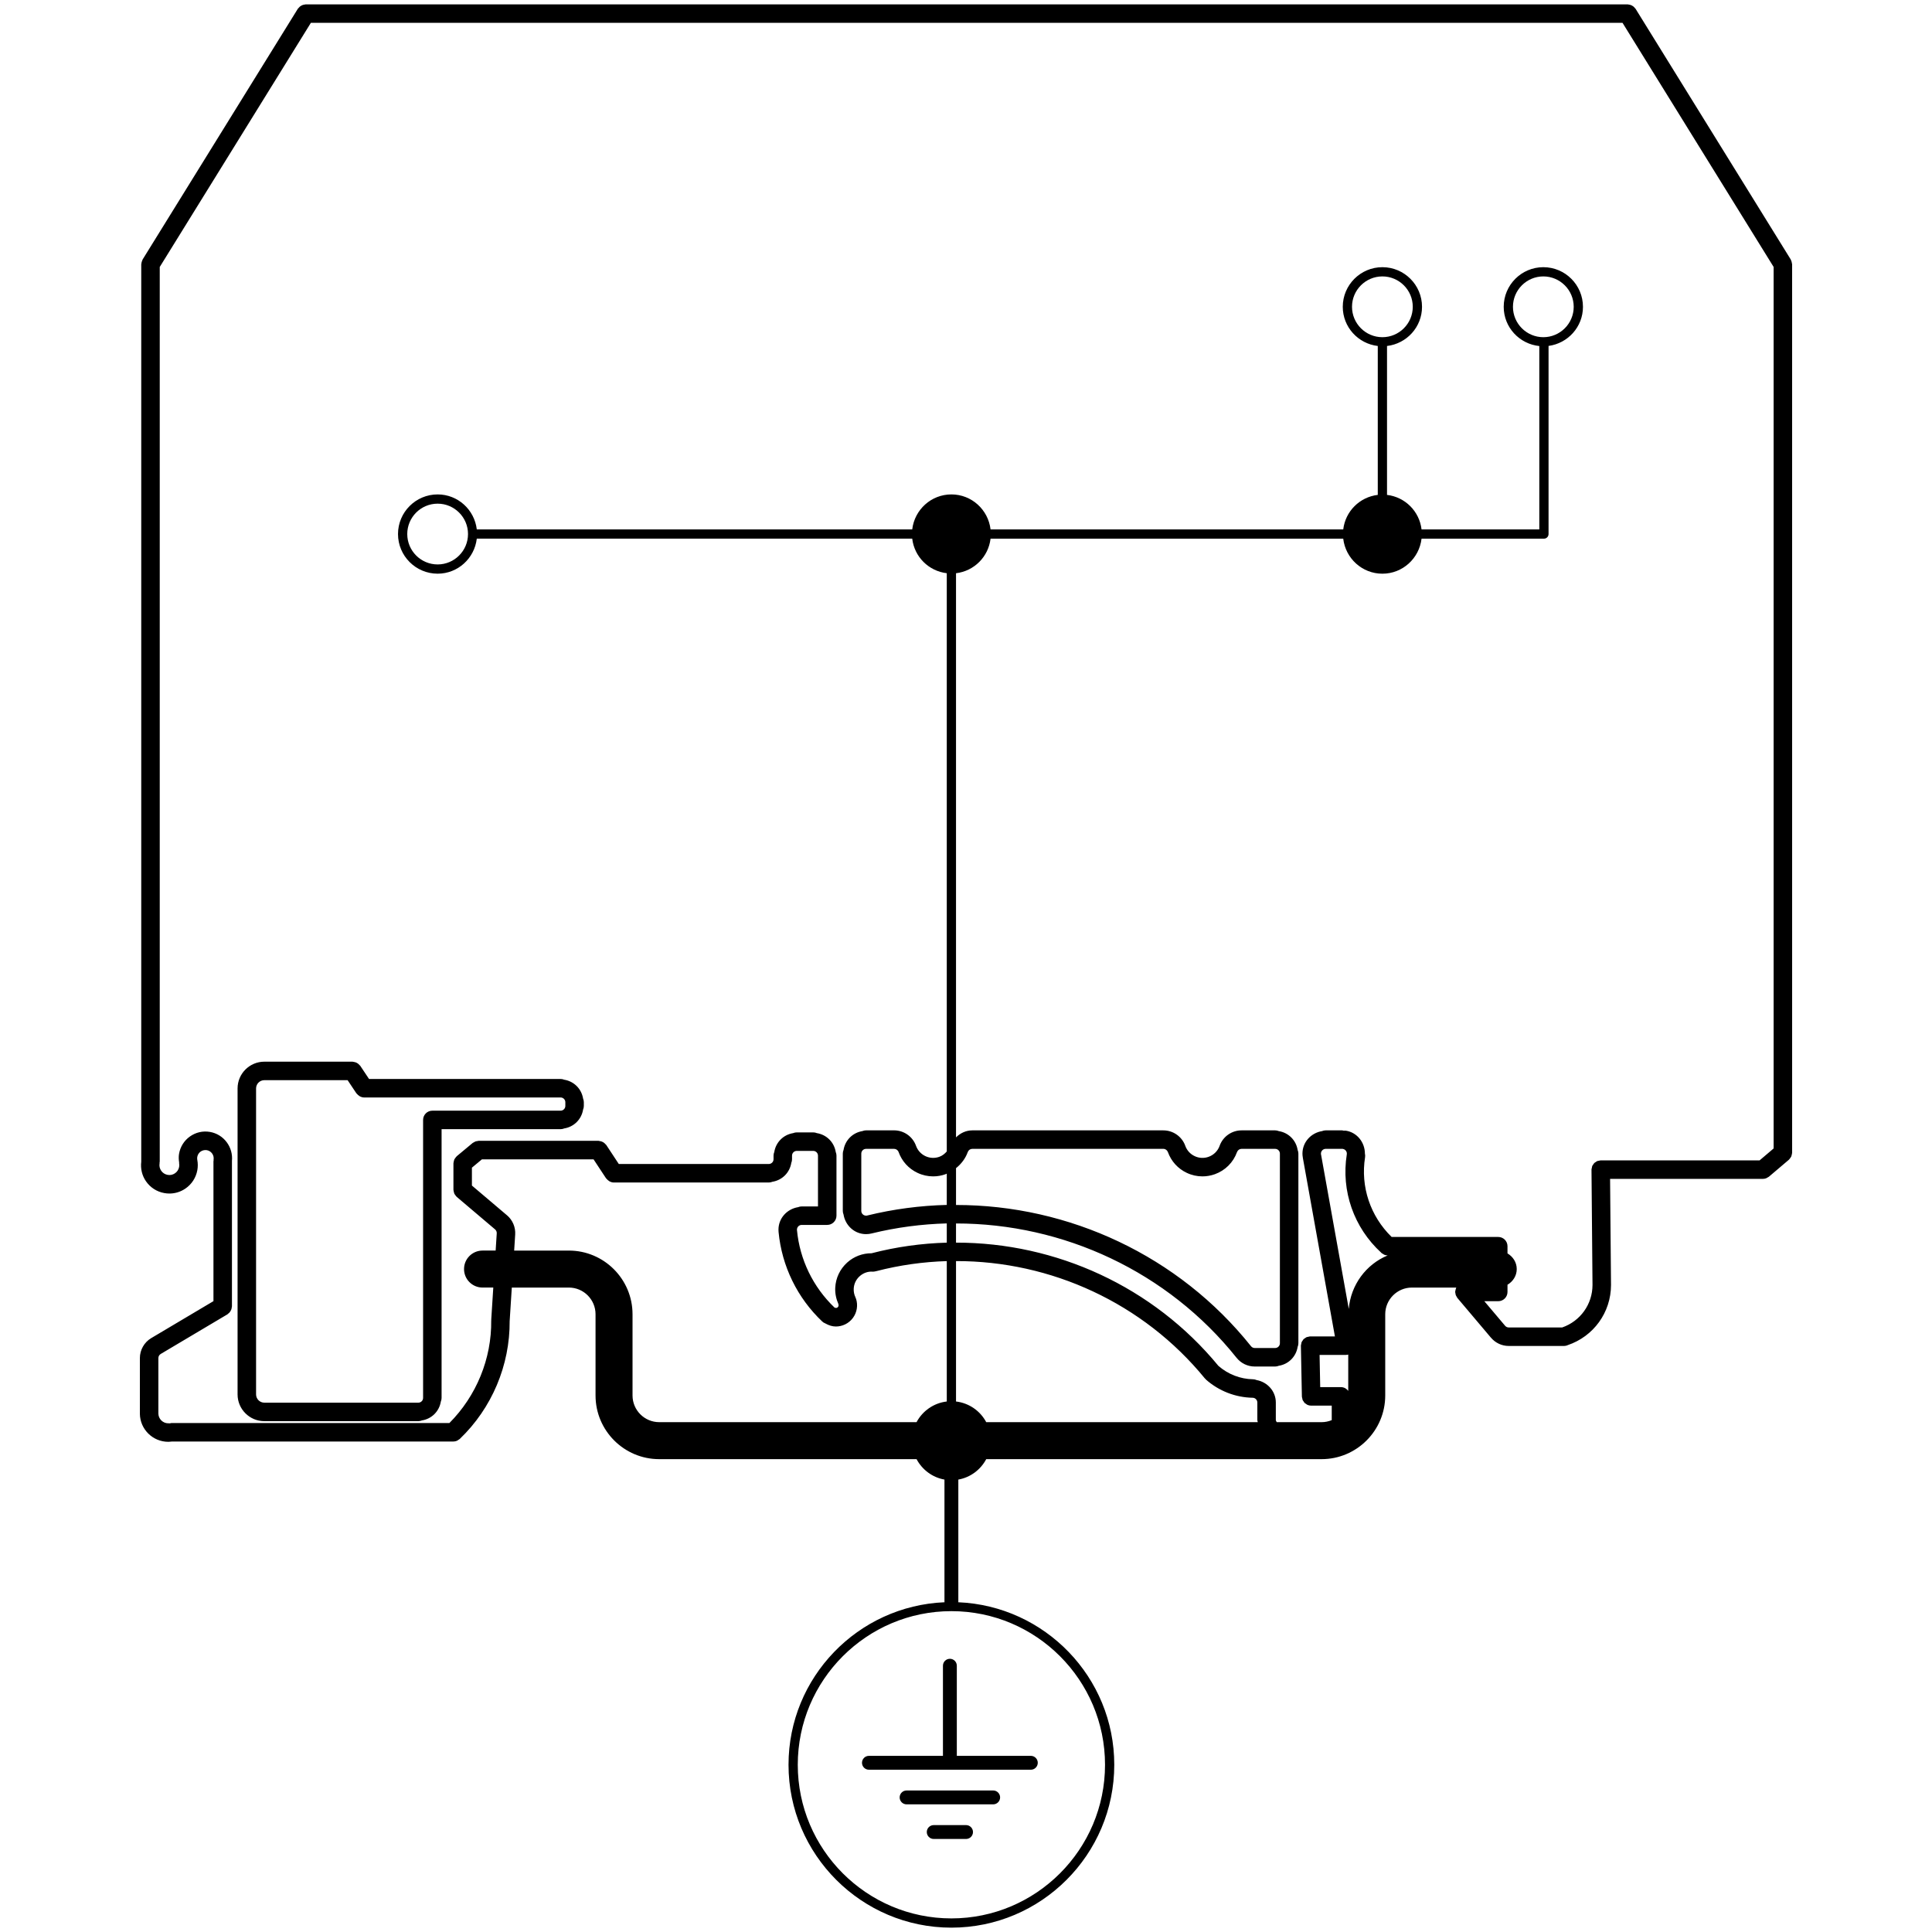 <?xml version="1.0" encoding="utf-8"?>
<!-- Generator: Adobe Illustrator 22.1.0, SVG Export Plug-In . SVG Version: 6.00 Build 0)  -->
<svg version="1.1" id="Réteg_1" xmlns="http://www.w3.org/2000/svg" xmlns:xlink="http://www.w3.org/1999/xlink" x="0px" y="0px"
	 width="799.999px" height="800px" viewBox="0 0 799.999 800" enable-background="new 0 0 799.999 800" xml:space="preserve">
<rect fill="none" width="800" height="800"/>
<g>
	<path d="M742.079,109.455c0-0.102-0.05-0.187-0.058-0.287c-0.019-0.25-0.078-0.484-0.147-0.729
		c-0.073-0.26-0.151-0.506-0.275-0.741c-0.043-0.084-0.045-0.177-0.096-0.258L677.239,3.616c-0.074-0.119-0.192-0.186-0.277-0.294
		c-0.17-0.218-0.344-0.415-0.556-0.592c-0.183-0.152-0.37-0.273-0.574-0.387c-0.217-0.123-0.433-0.225-0.674-0.303
		c-0.251-0.083-0.5-0.124-0.763-0.154c-0.141-0.016-0.264-0.082-0.409-0.082H126.59c-0.148,0-0.273,0.067-0.416,0.084
		c-0.264,0.029-0.511,0.072-0.763,0.154c-0.235,0.077-0.445,0.177-0.657,0.295c-0.214,0.118-0.409,0.244-0.598,0.403
		c-0.202,0.17-0.368,0.359-0.531,0.567c-0.089,0.114-0.214,0.185-0.291,0.31L59.061,107.439c-0.052,0.085-0.055,0.182-0.1,0.269
		c-0.119,0.228-0.194,0.465-0.265,0.717c-0.071,0.251-0.132,0.492-0.151,0.747c-0.007,0.098-0.057,0.182-0.057,0.282v371.556
		c0,0.006,0.003,0.011,0.003,0.016c-0.35,2.86,0.298,5.709,1.945,8.098c1.784,2.588,4.469,4.33,7.553,4.891
		c0.725,0.135,1.451,0.202,2.169,0.202c2.36,0,4.659-0.71,6.645-2.079c2.591-1.78,4.334-4.472,4.906-7.576
		c0.254-1.406,0.254-2.827,0-4.233c-0.002-0.01-0.009-0.018-0.011-0.029c-0.001-0.006,0.001-0.011,0-0.016
		c-0.075-0.404-0.079-0.815-0.011-1.219c0.15-0.905,0.647-1.69,1.391-2.229c0.744-0.516,1.642-0.718,2.55-0.583
		c1.862,0.314,3.122,2.087,2.812,3.956c-0.018,0.108,0.02,0.208,0.011,0.315c-0.009,0.108-0.063,0.202-0.063,0.313v57.936
		l-25.755,15.3c-0.003,0.002-0.007,0.001-0.009,0.003c-2.902,1.728-4.704,4.899-4.704,8.279v23.027c0,0.01,0.006,0.018,0.006,0.029
		c0,0.011-0.006,0.02-0.006,0.031c0.097,6.424,5.355,11.577,11.768,11.577c0.06,0,0.123,0,0.183,0
		c0.441-0.011,0.879-0.067,1.316-0.12h116.548c0.493,0,0.981-0.102,1.443-0.291c0.251-0.102,0.449-0.279,0.67-0.429
		c0.177-0.12,0.374-0.19,0.534-0.342c0.016-0.015,0.03-0.034,0.046-0.049c0.01-0.009,0.018-0.02,0.028-0.029
		c13.225-12.689,20.709-30.442,20.585-48.783c0-0.007,0.005-0.013,0.005-0.02l0.881-13.806h23.635
		c6.088,0,11.039,4.958,11.039,11.046v33.639c0,14.539,11.828,26.362,26.362,26.362h106.561c2.33,4.367,6.524,7.566,11.558,8.46
		v50.577c0,0.077,0.038,0.142,0.044,0.218c-35.872,1.498-64.615,31.063-64.615,67.3c0,37.192,30.255,67.443,67.443,67.443
		c37.192,0,67.443-30.251,67.443-67.443c0-36.237-28.74-65.802-64.615-67.3c0.006-0.076,0.044-0.141,0.044-0.218V612.66
		c5.032-0.895,9.223-4.094,11.552-8.46h138.852c14.539,0,26.362-11.824,26.362-26.362v-33.639c0-6.088,4.958-11.046,11.046-11.046
		h18.39c-0.039,0.071-0.069,0.142-0.103,0.215c-0.095,0.203-0.126,0.428-0.184,0.649c-0.07,0.267-0.15,0.523-0.161,0.799
		c-0.002,0.054-0.031,0.1-0.031,0.154c0,0.182,0.079,0.337,0.103,0.513c0.036,0.272,0.065,0.536,0.161,0.797
		c0.093,0.253,0.238,0.466,0.38,0.69c0.097,0.156,0.139,0.331,0.261,0.475l13.925,16.476c0.011,0.013,0.027,0.016,0.037,0.029
		c1.831,2.151,4.49,3.382,7.314,3.382h22.862c0.381,0,0.778-0.06,1.167-0.18c0.093-0.03,0.175-0.078,0.267-0.109
		c0.035-0.014,0.068-0.027,0.102-0.042c10.729-3.611,17.938-13.55,17.953-24.902c0-0.007-0.004-0.012-0.004-0.018
		s0.004-0.013,0.004-0.019l-0.385-43.915h63.311c0.472,0,0.94-0.104,1.389-0.28c0.193-0.076,0.349-0.201,0.525-0.306
		c0.187-0.111,0.39-0.181,0.561-0.327l8.242-7c0.037-0.032,0.051-0.078,0.087-0.11c0.218-0.199,0.375-0.442,0.543-0.687
		c0.118-0.173,0.259-0.327,0.346-0.514c0.1-0.214,0.133-0.451,0.192-0.684c0.065-0.257,0.144-0.503,0.155-0.767
		c0.002-0.055,0.031-0.1,0.031-0.155V109.455z M261.917,577.838v-33.639c0-14.539-11.824-26.362-26.355-26.362h-22.658l0.423-6.641
		c0.198-3.029-1.069-6.005-3.384-7.965c-0.004-0.004-0.01-0.004-0.014-0.008l-14.52-12.313v-7.404l4.148-3.451h46.221l5.186,7.875
		c0.057,0.086,0.156,0.118,0.219,0.198c0.265,0.341,0.577,0.618,0.941,0.853c0.134,0.086,0.244,0.192,0.386,0.26
		c0.504,0.244,1.053,0.409,1.651,0.409h64.167c0.53,0,1.034-0.108,1.493-0.302c4.067-0.662,7.173-3.764,7.837-7.829
		c0.194-0.459,0.302-0.963,0.302-1.494v-1.496c0-1.084,0.883-1.967,1.967-1.967h6.813c1.084,0,1.967,0.882,1.967,1.967v21.03h-6.738
		c-0.531,0-1.035,0.108-1.494,0.303c-4.569,0.747-8.131,4.55-8.131,9.33c0,0.105,0.026,0.748,0.037,0.86
		c0,0.004,0.002,0.007,0.003,0.01c0.001,0.009-0.004,0.018-0.003,0.027c1.331,14.187,7.774,27.387,18.14,37.169
		c0.059,0.056,0.137,0.074,0.199,0.126c0.059,0.049,0.087,0.119,0.149,0.165c0.185,0.137,0.402,0.186,0.594,0.307
		c0.137,0.069,0.262,0.158,0.405,0.209c1.335,0.745,2.769,1.212,4.229,1.212c2.685,0,5.336-1.219,7.056-3.53
		c1.705-2.289,2.191-5.273,1.301-7.995c-0.029-0.09-0.099-0.151-0.134-0.237c-0.036-0.089-0.029-0.184-0.072-0.271
		c-0.55-1.114-0.808-2.371-0.744-3.635c0.097-1.982,0.961-3.799,2.434-5.13c1.47-1.331,3.384-2.049,5.347-1.915
		c0.388,0.047,0.741-0.04,1.096-0.115c0.024-0.006,0.047,0.002,0.071-0.005c0.007-0.002,0.015-0.003,0.022-0.005
		c0.148-0.036,0.3-0.044,0.44-0.099c9.642-2.499,19.404-3.848,29.123-4.142v58.129c-5.445,0.643-10.041,3.92-12.515,8.557H272.963
		C266.872,588.884,261.917,583.925,261.917,577.838z M498.924,570.793c0.058,0.071,0.146,0.096,0.208,0.163
		c0.081,0.087,0.12,0.198,0.21,0.279c5.347,4.742,12.22,7.419,19.362,7.546c0.002,0,0.005,0,0.008,0
		c1.055,0.015,1.922,0.897,1.922,1.967v7.195c0,0.334,0.109,0.633,0.19,0.942H408.377c-2.473-4.636-7.066-7.913-12.509-8.557
		v-58.143C435.195,522.132,473.372,539.522,498.924,570.793z M546.67,574.383l-0.261-13.342h10.932c0.002,0,0.004-0.001,0.006-0.001
		c0.221-0.001,0.447-0.022,0.667-0.059c0.096-0.017,0.168-0.079,0.262-0.103v15.057c-0.699-0.92-1.753-1.552-2.999-1.552H546.67z
		 M457.567,730.755c0,35.075-28.539,63.614-63.614,63.614s-63.614-28.539-63.614-63.614s28.539-63.614,63.614-63.614
		S457.567,695.679,457.567,730.755z M558.498,541.995l-11.486-63.961c-0.007-0.035-0.031-0.06-0.038-0.094
		c-0.011-0.087,0.018-0.171,0-0.258c0-1.084,0.883-1.967,1.967-1.967h6.798c0.029,0,0.053-0.016,0.082-0.016
		c0.08,0.005,0.151,0.046,0.232,0.046c1.062,0.165,1.795,1.174,1.623,2.251c-2.404,15.156,2.925,30.341,14.232,40.695
		c0.022,0.022,0.042,0.045,0.065,0.067c0.035,0.032,0.063,0.07,0.099,0.101c0.176,0.159,0.388,0.237,0.582,0.358
		c0.192,0.12,0.359,0.266,0.572,0.351c0.44,0.177,0.901,0.27,1.366,0.276C565.686,523.533,559.344,531.984,558.498,541.995z
		 M646.866,549.673h-22.135c-0.581,0-1.124-0.254-1.498-0.693c-0.002-0.003-0.003-0.007-0.006-0.01l-8.597-10.171h5.762
		c2.116,0,3.829-1.713,3.829-3.829v-2.989c2.249-1.333,3.829-3.68,3.829-6.486s-1.58-5.153-3.829-6.486v-2.982
		c0-2.116-1.713-3.829-3.829-3.829h-44.144c-8.811-8.584-12.942-20.796-11.004-33.003c0.082-0.522,0.055-1.035-0.065-1.518
		c-0.019-4.634-3.211-8.75-7.885-9.491c-0.308-0.052-0.59,0.009-0.889,0.007c-0.224-0.041-0.43-0.134-0.667-0.134h-6.798
		c-0.53,0-1.034,0.107-1.493,0.302c-4.572,0.745-8.132,4.543-8.132,9.323c0,0.551,0.057,1.094,0.158,1.633
		c0.004,0.022-0.006,0.043-0.001,0.065l13.289,74.002h-10.26c-0.014,0-0.025,0.008-0.038,0.008c-0.013,0-0.024-0.008-0.036-0.008
		c-0.248,0.005-0.462,0.106-0.695,0.155c-0.255,0.054-0.523,0.067-0.755,0.169c-0.209,0.091-0.37,0.25-0.557,0.375
		c-0.222,0.148-0.463,0.266-0.649,0.456c-0.156,0.16-0.246,0.368-0.373,0.552c-0.151,0.221-0.33,0.419-0.432,0.67
		c-0.093,0.225-0.098,0.483-0.147,0.727c-0.048,0.243-0.146,0.467-0.146,0.724c0,0.013,0.007,0.023,0.007,0.036
		c0,0.014-0.008,0.025-0.007,0.039l0.411,21c0.006,0.269,0.109,0.505,0.168,0.757c0.053,0.23,0.06,0.475,0.152,0.688
		c0.086,0.198,0.238,0.348,0.355,0.527c0.151,0.232,0.273,0.484,0.469,0.677c0.149,0.147,0.348,0.229,0.519,0.35
		c0.226,0.16,0.43,0.35,0.69,0.458c0.455,0.191,0.953,0.297,1.476,0.297c0.022,0,0.052,0,0.075,0h8.458v5.997
		c-1.301,0.541-2.724,0.846-4.218,0.846h-18.545c-0.176-0.294-0.391-0.575-0.391-0.942v-7.195c0-4.69-3.484-8.476-7.965-9.297
		c-0.455-0.202-0.958-0.319-1.488-0.328c-5.281-0.097-10.357-2.074-14.325-5.552c-27.021-32.821-67.225-51.071-108.648-51.026
		v-7.936c44.51-0.023,87.701,19.977,116.167,55.615c1.84,2.296,4.584,3.62,7.524,3.62h8.451c0.531,0,1.035-0.108,1.494-0.303
		c4.065-0.664,7.167-3.77,7.829-7.837c0.194-0.459,0.302-0.963,0.302-1.493v-78.526c0-0.53-0.108-1.034-0.302-1.493
		c-0.663-4.066-3.764-7.167-7.83-7.83c-0.459-0.194-0.963-0.302-1.493-0.302h-13.918c-4.046,0-7.688,2.565-9.064,6.372
		c-0.002,0.007,0,0.013-0.003,0.02c-0.764,2.129-2.422,3.787-4.567,4.557c-1.9,0.681-3.956,0.583-5.774-0.284
		c-1.83-0.859-3.204-2.376-3.886-4.273c-0.002-0.007,0-0.014-0.003-0.02c-1.376-3.807-5.018-6.372-9.064-6.372h-79.14
		c-2.596,0-4.953,1.136-6.723,2.898v-233.6c7.503-0.886,13.414-6.801,14.3-14.308h146.035c0.961,8.142,7.821,14.501,16.215,14.501
		s15.254-6.359,16.215-14.501h50.675c1.055,0,1.915-0.856,1.915-1.915v-77.899c8.021-1.071,14.247-7.881,14.247-16.19
		c0-9.053-7.359-16.416-16.408-16.416c-9.049,0-16.408,7.363-16.408,16.416c0,8.478,6.483,15.391,14.74,16.24v75.935h-48.76
		c-0.886-7.503-6.797-13.414-14.3-14.3v-61.66c8.139-0.961,14.494-7.825,14.494-16.222c0-9.049-7.359-16.408-16.408-16.408
		s-16.408,7.359-16.408,16.408c0,8.397,6.355,15.261,14.494,16.222v61.66c-7.503,0.886-13.414,6.797-14.3,14.3H410.168
		c-0.961-8.139-7.821-14.494-16.215-14.494c-8.397,0-15.261,6.355-16.222,14.494H197.429c-0.961-8.139-7.821-14.494-16.215-14.494
		c-9.049,0-16.408,7.359-16.408,16.408c0,9.053,7.359,16.416,16.408,16.416c8.394,0,15.254-6.359,16.215-14.501h180.302
		c0.886,7.507,6.801,13.421,14.308,14.308v239.439c-0.838,0.961-1.841,1.765-3.081,2.211c-1.903,0.688-3.949,0.576-5.774-0.277
		c-1.825-0.868-3.208-2.386-3.889-4.293c-0.001-0.002-0.002-0.003-0.003-0.006c0,0,0-0.001,0-0.002
		c-1.372-3.807-5.014-6.372-9.06-6.372h-11.614c-0.53,0-1.034,0.108-1.493,0.302c-4.067,0.662-7.173,3.764-7.837,7.829
		c-0.195,0.459-0.303,0.964-0.303,1.494v23.722c0,0.531,0.108,1.035,0.303,1.494c0.747,4.571,4.55,8.131,9.33,8.131
		c0.789,0,1.563-0.097,2.303-0.277c0.004-0.001,0.007-0.005,0.011-0.006c10.308-2.524,20.733-3.879,31.108-4.154v7.962
		c-10.393,0.295-20.835,1.72-31.145,4.397c-3.703-0.016-7.298,1.312-10.092,3.84c-2.991,2.707-4.749,6.409-4.947,10.433
		c-0.119,2.328,0.378,4.639,1.307,6.765c0.013,0.046,0.001,0.092,0.016,0.138c0.116,0.359,0.056,0.748-0.168,1.04
		c-0.334,0.474-0.967,0.549-1.462,0.261c-8.866-8.486-14.392-19.838-15.537-32.061c-0.003-0.031-0.022-0.054-0.026-0.085
		c0.001-0.033,0.018-0.062,0.018-0.095c0-1.092,0.882-1.974,1.967-1.974h10.567c2.116,0,3.829-1.713,3.829-3.829v-24.859
		c0-0.53-0.108-1.034-0.302-1.493c-0.663-4.065-3.766-7.167-7.829-7.83c-0.459-0.194-0.963-0.302-1.493-0.302h-6.813
		c-0.53,0-1.034,0.107-1.493,0.302c-4.064,0.662-7.166,3.765-7.829,7.83c-0.194,0.459-0.302,0.963-0.302,1.493v1.496
		c0,1.084-0.886,1.967-1.974,1.967h-62.103l-5.186-7.875c-0.072-0.108-0.183-0.165-0.263-0.264
		c-0.169-0.208-0.348-0.388-0.556-0.558c-0.184-0.148-0.366-0.274-0.57-0.385c-0.222-0.122-0.447-0.213-0.694-0.289
		c-0.241-0.074-0.476-0.121-0.728-0.147c-0.134-0.014-0.25-0.078-0.387-0.078h-49.673c-0.182,0-0.338,0.079-0.514,0.104
		c-0.266,0.036-0.522,0.064-0.777,0.157c-0.252,0.091-0.466,0.231-0.69,0.371c-0.153,0.094-0.326,0.134-0.467,0.251l-6.589,5.482
		c-0.048,0.04-0.067,0.098-0.112,0.139c-0.197,0.18-0.338,0.398-0.494,0.614c-0.137,0.193-0.292,0.368-0.39,0.579
		c-0.095,0.203-0.129,0.426-0.188,0.646c-0.071,0.267-0.149,0.524-0.161,0.799c-0.003,0.059-0.034,0.109-0.034,0.169v10.971
		c0,0.054,0.028,0.098,0.03,0.151c0.011,0.277,0.092,0.535,0.162,0.804c0.058,0.22,0.088,0.444,0.182,0.646
		c0.091,0.196,0.238,0.359,0.364,0.54c0.164,0.236,0.316,0.471,0.527,0.665c0.036,0.033,0.05,0.079,0.088,0.111l15.886,13.471
		c0.005,0.004,0.006,0.009,0.01,0.013c0.471,0.396,0.725,1.002,0.684,1.623l-0.455,7.135h-5.43c-4.229,0-7.658,3.425-7.658,7.658
		c0,4.233,3.429,7.658,7.658,7.658h4.454l-0.849,13.312c-0.003,0.051,0.021,0.096,0.02,0.147c-0.001,0.05-0.028,0.094-0.028,0.144
		c0.185,15.882-6.136,31.255-17.308,42.486H71.076c-0.259,0-0.487,0.098-0.732,0.147c-0.201-0.001-0.401-0.055-0.6-0.028
		c-0.019,0-0.041,0-0.064,0c-2.232,0-4.068-1.795-4.102-4.039v-22.967c0-0.696,0.37-1.346,0.965-1.698
		c0.003-0.002,0.004-0.005,0.007-0.007l27.623-16.409c0.132-0.079,0.209-0.205,0.329-0.296c0.215-0.165,0.416-0.329,0.591-0.534
		c0.159-0.186,0.28-0.382,0.399-0.592c0.122-0.213,0.231-0.421,0.311-0.657c0.085-0.25,0.122-0.498,0.153-0.76
		c0.019-0.155,0.091-0.291,0.091-0.451v-60.114c0-0.016-0.009-0.029-0.009-0.045c0.601-5.773-3.347-11.114-9.138-12.093
		c-2.924-0.494-5.852,0.187-8.268,1.907c-2.408,1.713-4.005,4.27-4.498,7.194c-0.2,1.194-0.144,2.39,0.044,3.569
		c0.01,0.109-0.026,0.21-0.007,0.32c0.093,0.501,0.093,1.01,0.004,1.496c-0.198,1.084-0.808,2.027-1.713,2.647
		c-0.905,0.628-2.008,0.868-3.081,0.651c-2.229-0.404-3.706-2.55-3.298-4.779c0.022-0.12-0.016-0.23-0.006-0.349
		c0.011-0.12,0.07-0.223,0.07-0.346V110.546L128.724,9.461h543.131l62.566,101.079v365.01l-5.814,4.938h-65.772
		c-0.008,0-0.022,0-0.03,0c-0.253,0.002-0.473,0.101-0.711,0.15c-0.257,0.052-0.529,0.06-0.764,0.16
		c-0.189,0.081-0.33,0.229-0.503,0.338c-0.245,0.156-0.509,0.284-0.713,0.49c-0.116,0.118-0.177,0.279-0.277,0.411
		c-0.197,0.258-0.409,0.505-0.536,0.809c-0.085,0.203-0.083,0.438-0.132,0.657c-0.06,0.27-0.164,0.524-0.164,0.813
		c0,0.005,0.003,0.009,0.003,0.014c0,0.006-0.003,0.01-0.003,0.015l0.418,47.74C659.408,540.076,654.375,547.068,646.866,549.673z
		 M359.08,503.32c-0.024,0.006-0.042,0.024-0.066,0.031c-0.133,0.02-0.266-0.013-0.398,0.021c-1.088,0-1.974-0.882-1.974-1.967
		v-23.722c0-1.084,0.886-1.967,1.974-1.967h11.614c0.826,0,1.573,0.531,1.858,1.315c1.373,3.826,4.15,6.882,7.819,8.616
		c2.064,0.98,4.27,1.466,6.488,1.466c1.731,0,3.47-0.299,5.149-0.897c0.175-0.063,0.322-0.172,0.494-0.241v12.957
		C381.048,499.209,370.002,500.644,359.08,503.32z M400.733,477.031c0.285-0.784,1.032-1.315,1.858-1.315h79.14
		c0.83,0,1.571,0.531,1.855,1.316c0.004,0.01,0.014,0.014,0.018,0.023c1.374,3.81,4.138,6.863,7.805,8.592
		c2.064,0.98,4.27,1.466,6.491,1.466c1.728,0,3.47-0.299,5.145-0.897c4.293-1.543,7.632-4.879,9.172-9.158
		c0.004-0.011,0.016-0.015,0.02-0.026c0.284-0.785,1.025-1.316,1.855-1.316h13.918c1.084,0,1.967,0.882,1.967,1.967v78.526
		c0,1.092-0.882,1.974-1.967,1.974h-8.451c-0.598,0-1.159-0.269-1.541-0.748c-29.933-37.467-75.338-58.5-122.149-58.478v-15.256
		C398.041,481.966,399.772,479.719,400.733,477.031z M572.417,139.624c-6.933,0-12.579-5.646-12.579-12.587
		c0-6.936,5.646-12.579,12.579-12.579s12.579,5.643,12.579,12.579C584.997,133.977,579.35,139.624,572.417,139.624z M639.06,139.624
		c-6.933,0-12.579-5.643-12.579-12.579c0-6.94,5.646-12.587,12.579-12.587s12.579,5.646,12.579,12.587
		C651.639,133.981,645.993,139.624,639.06,139.624z M193.794,221.134c0,6.94-5.643,12.587-12.579,12.587
		c-6.936,0-12.579-5.646-12.579-12.587c0-6.936,5.643-12.579,12.579-12.579C188.151,208.555,193.794,214.197,193.794,221.134z"/>
	<path d="M149.168,441.322c-0.07-0.105-0.178-0.16-0.256-0.255c-0.168-0.208-0.348-0.386-0.556-0.554
		c-0.19-0.154-0.38-0.287-0.593-0.4c-0.211-0.113-0.424-0.197-0.657-0.269c-0.257-0.08-0.508-0.132-0.776-0.157
		c-0.121-0.011-0.225-0.07-0.348-0.07h-36.526c-6.11,0-11.083,4.973-11.083,11.083v126.697c0,6.11,4.973,11.076,11.083,11.076
		h63.763c0.531,0,1.035-0.108,1.494-0.302c4.066-0.663,7.173-3.77,7.836-7.836c0.194-0.459,0.302-0.963,0.302-1.494V467.564h49.277
		c0.53,0,1.034-0.108,1.493-0.302c4.064-0.662,7.166-3.765,7.829-7.83c0.194-0.459,0.302-0.963,0.302-1.493v-1.533
		c0-0.53-0.108-1.034-0.302-1.493c-0.663-4.065-3.766-7.167-7.829-7.83c-0.459-0.194-0.963-0.302-1.493-0.302H152.81
		L149.168,441.322z M232.13,454.439c1.084,0,1.967,0.882,1.967,1.967v1.533c0,1.084-0.882,1.967-1.967,1.967h-53.106
		c-2.116,0-3.829,1.713-3.829,3.829V578.84c0,1.092-0.886,1.974-1.974,1.974h-63.763c-1.888,0-3.425-1.533-3.425-3.418V450.7
		c0-1.892,1.537-3.425,3.425-3.425h34.477l3.642,5.459c0.056,0.084,0.152,0.115,0.214,0.193c0.265,0.34,0.578,0.615,0.942,0.848
		c0.133,0.085,0.243,0.192,0.385,0.259c0.503,0.243,1.049,0.405,1.646,0.405H232.13z"/>
	<path d="M390.453,689.741v37.319h-30.648c-1.585,0-2.872,1.286-2.872,2.872c0,1.585,1.286,2.872,2.872,2.872h33.52h33.52
		c1.585,0,2.872-1.286,2.872-2.872c0-1.586-1.286-2.872-2.872-2.872h-30.648v-37.319c0-1.586-1.286-2.872-2.872-2.872
		S390.453,688.156,390.453,689.741z"/>
	<path d="M400.019,755.733h-6.693h-6.693c-1.585,0-2.872,1.286-2.872,2.872c0,1.586,1.286,2.872,2.872,2.872h6.693h6.693
		c1.585,0,2.872-1.286,2.872-2.872C402.89,757.02,401.604,755.733,400.019,755.733z"/>
	<path d="M411.252,741.397h-17.926h-17.926c-1.585,0-2.872,1.286-2.872,2.872c0,1.586,1.286,2.872,2.872,2.872h17.926h17.926
		c1.586,0,2.872-1.286,2.872-2.872C414.123,742.683,412.837,741.397,411.252,741.397z"/>
</g>
<g>
</g>
<g>
</g>
<g>
</g>
<g>
</g>
<g>
</g>
<g>
</g>
</svg>
